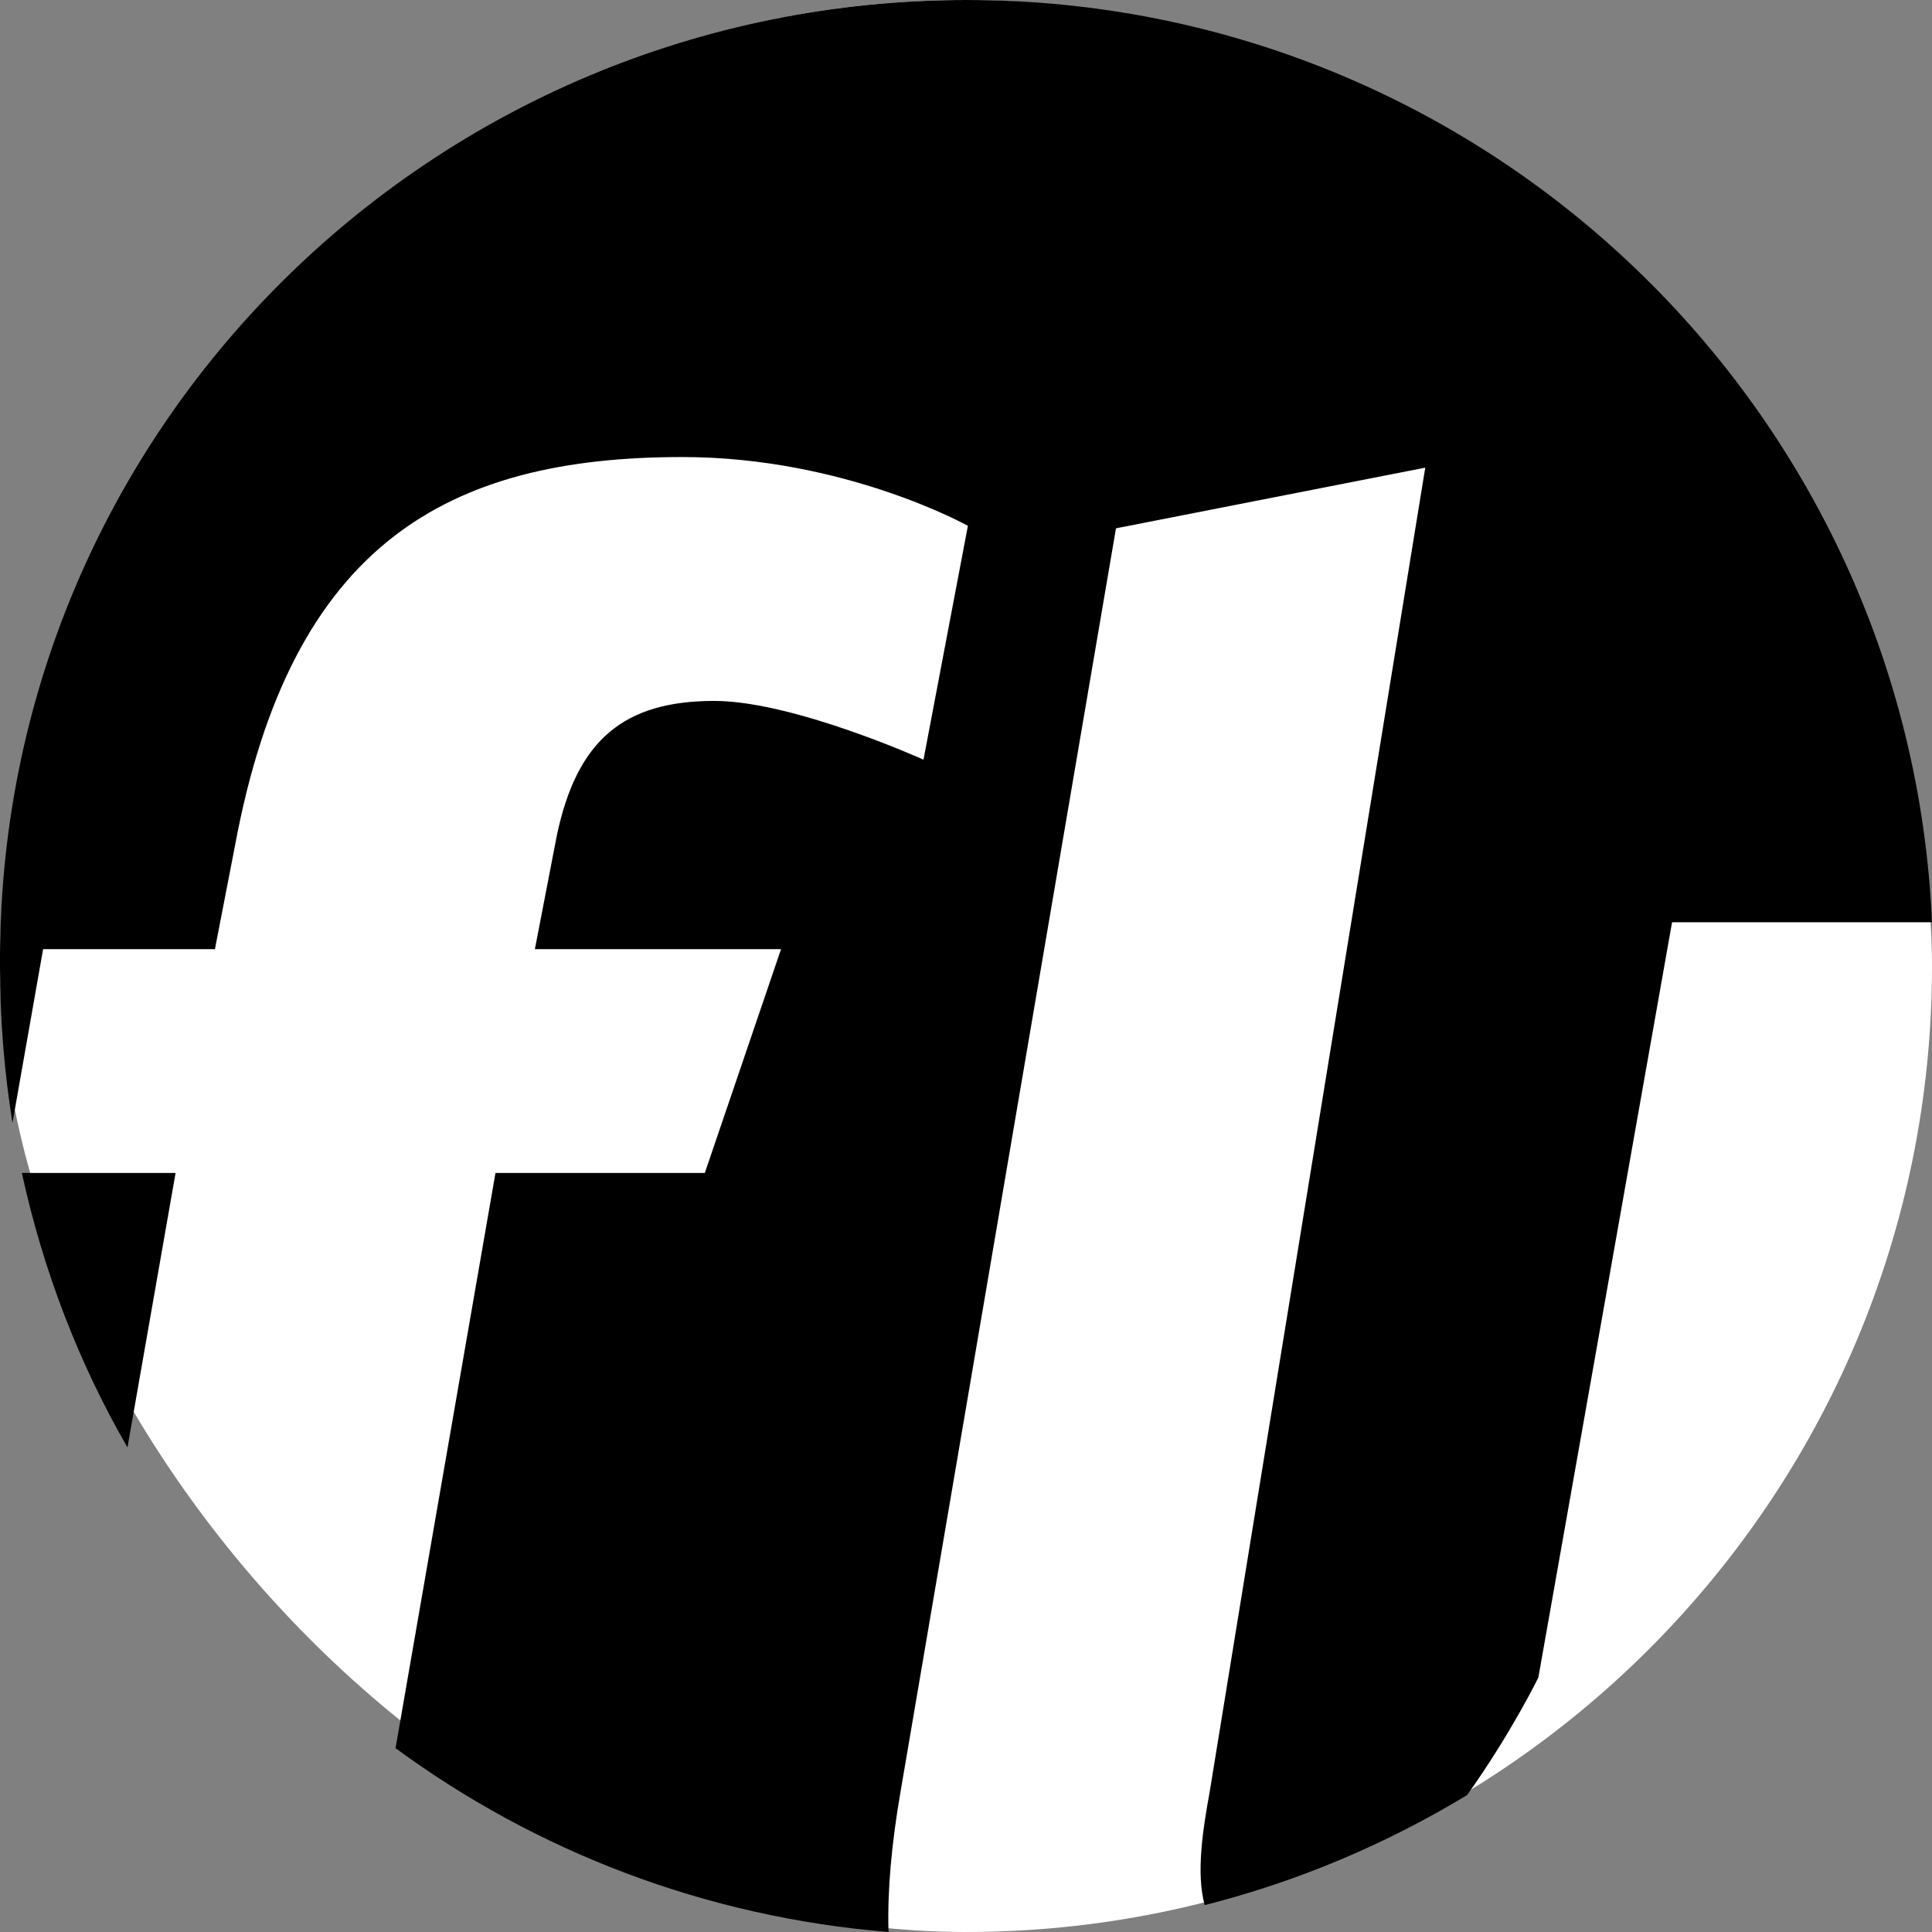 <svg width="48" height="48" viewBox="0 0 48 48" fill="none" xmlns="http://www.w3.org/2000/svg">
<rect x="0" y="0" width="48" height="48" fill="#808080" stroke="none"/>
<style>
@media (prefers-color-scheme: dark) {
  .bg { fill: transparent }
  .f { fill: white }
}
</style>
<rect class="bg" width="48" height="48" rx="24" fill="white"/>
<path class="f" d="M5.34 23.581H1.071L0.31 27.899C0.109 26.641 -1.88046e-05 25.352 -1.88046e-05 24.031C-0.094 10.688 10.734 0 24.015 0C36.916 0 47.441 10.159 48 22.913H41.542L38.22 41.678C38.22 41.678 37.537 43.076 36.45 44.598C34.448 45.81 32.259 46.742 29.93 47.332C29.713 46.54 29.884 45.452 30.054 44.52L35.41 11.619L27.726 13.126L22.37 44.536C22.153 45.794 22.044 46.959 22.075 48C17.511 47.627 13.319 45.996 9.827 43.433L12.31 29.142H17.511L19.405 23.581H13.289L13.832 20.769C14.329 18.392 15.493 17.414 17.744 17.414C19.715 17.414 22.944 18.874 22.944 18.874L24.047 13.064C24.047 13.064 20.988 11.355 16.952 11.355C11.146 11.355 7.234 13.483 5.837 21.017L5.34 23.581Z" fill="black"/>
<path class="f" d="M3.167 35.961C1.956 33.864 1.071 31.565 0.543 29.142H4.362L3.167 35.961Z" fill="black"/>
</svg>

